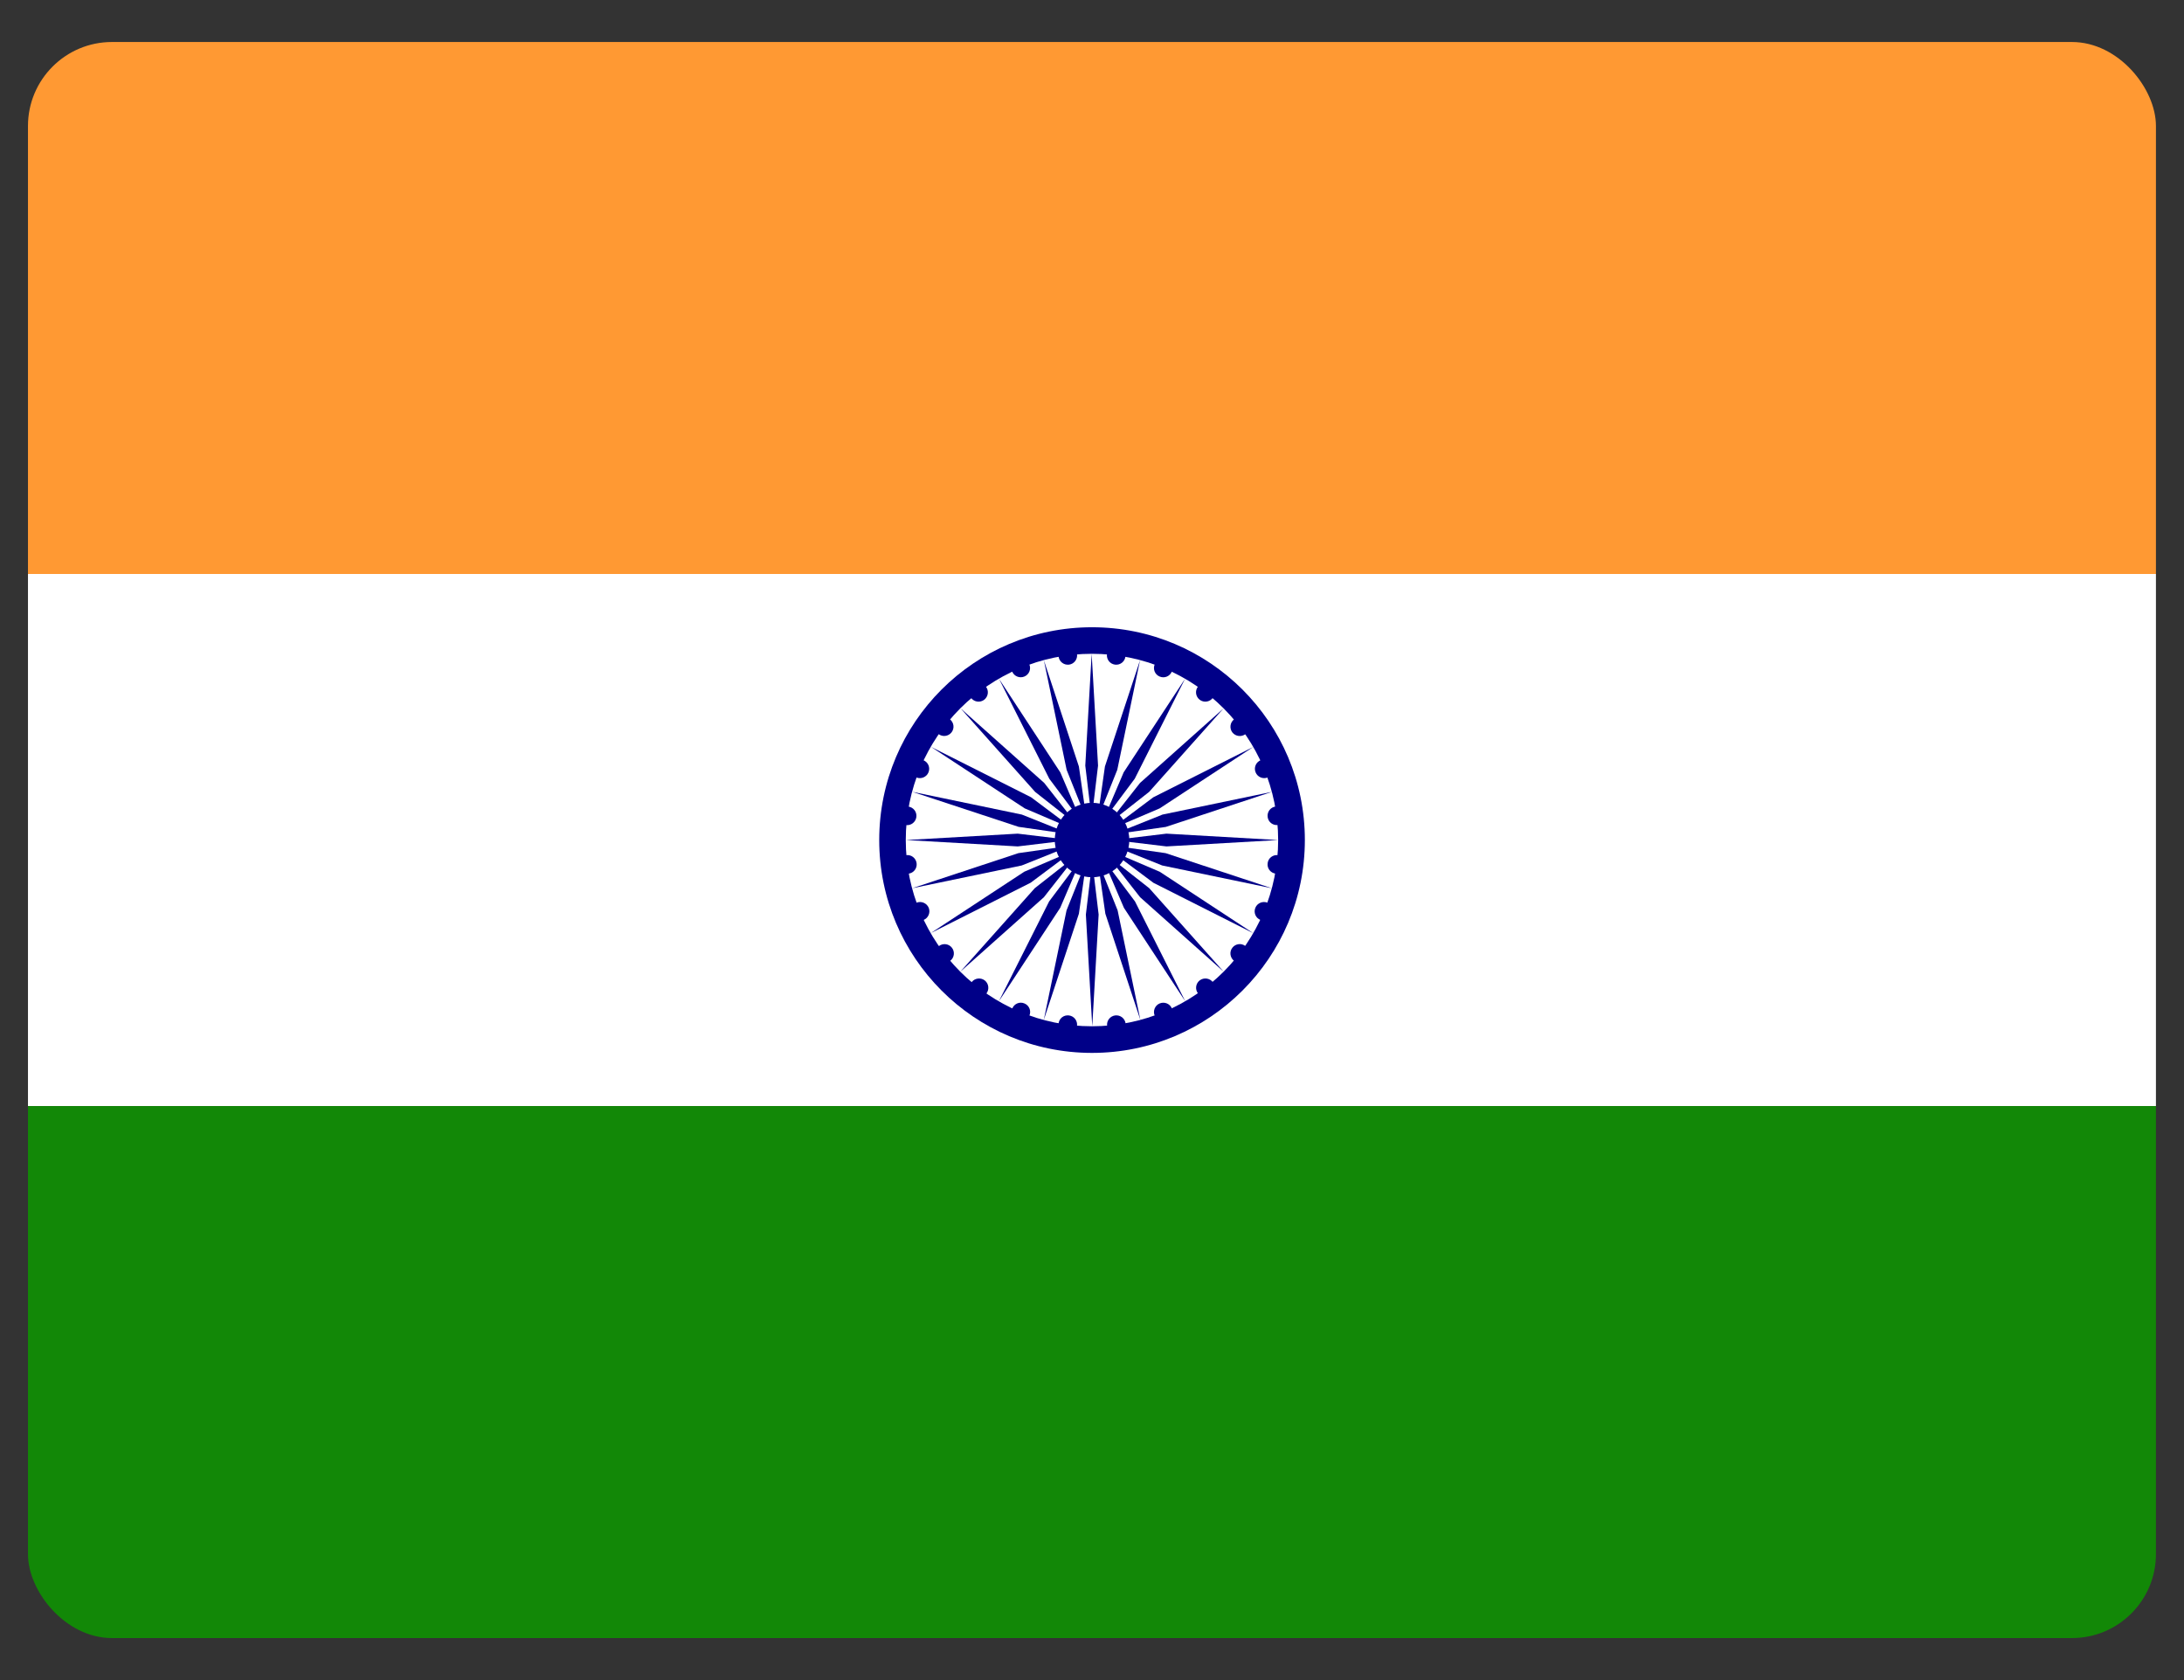 <svg width="26" height="20" viewBox="0 0 26 20" fill="none" xmlns="http://www.w3.org/2000/svg">
<rect x="0" y="0" width="26" height="20" fill="#333333" stroke="none"/>
<g clip-path="url(#clip0_6713_1220)">
<path d="M0.333 0.5H25.667V6.833H0.333V0.5Z" fill="#FF9933"/>
<path d="M0.333 6.833H25.667V13.167H0.333V6.833Z" fill="white"/>
<path d="M0.333 13.167H25.667V19.5H0.333V13.167Z" fill="#128807"/>
<path d="M13 12.534C14.399 12.534 15.534 11.399 15.534 10C15.534 8.601 14.399 7.467 13 7.467C11.601 7.467 10.467 8.601 10.467 10C10.467 11.399 11.601 12.534 13 12.534Z" fill="#000088"/>
<path d="M12.999 12.217C14.224 12.217 15.216 11.224 15.216 10C15.216 8.776 14.224 7.783 12.999 7.783C11.775 7.783 10.783 8.776 10.783 10C10.783 11.224 11.775 12.217 12.999 12.217Z" fill="white"/>
<path d="M13.001 10.443C13.245 10.443 13.444 10.245 13.444 10C13.444 9.755 13.245 9.557 13.001 9.557C12.756 9.557 12.557 9.755 12.557 10C12.557 10.245 12.756 10.443 13.001 10.443Z" fill="#000088"/>
<path d="M15.186 10.4C15.247 10.408 15.302 10.365 15.31 10.304C15.318 10.244 15.276 10.188 15.215 10.18C15.154 10.172 15.098 10.215 15.091 10.275C15.082 10.336 15.125 10.392 15.186 10.4Z" fill="#000088"/>
<path d="M13.003 12.217L13.079 10.887L13.003 10.254L12.927 10.887L13.003 12.217Z" fill="#000088"/>
<path d="M15.005 10.951C15.061 10.974 15.126 10.947 15.15 10.891C15.173 10.834 15.146 10.77 15.09 10.746C15.033 10.723 14.968 10.75 14.945 10.806C14.921 10.863 14.948 10.928 15.005 10.951Z" fill="#000088"/>
<path d="M12.426 12.142L12.844 10.877L12.934 10.245L12.697 10.837L12.426 12.142Z" fill="#000088"/>
<path d="M14.691 11.438C14.74 11.475 14.809 11.466 14.847 11.417C14.884 11.368 14.875 11.299 14.826 11.262C14.778 11.224 14.708 11.234 14.671 11.282C14.633 11.331 14.643 11.4 14.691 11.438Z" fill="#000088"/>
<path d="M11.891 11.92L12.622 10.806L12.873 10.219L12.49 10.73L11.891 11.92Z" fill="#000088"/>
<path d="M14.262 11.826C14.299 11.875 14.369 11.884 14.417 11.847C14.466 11.809 14.475 11.74 14.438 11.691C14.4 11.643 14.331 11.634 14.282 11.671C14.234 11.708 14.225 11.778 14.262 11.826Z" fill="#000088"/>
<path d="M11.432 11.568L12.427 10.681L12.821 10.179L12.319 10.573L11.432 11.568Z" fill="#000088"/>
<path d="M13.746 12.09C13.77 12.146 13.835 12.173 13.891 12.15C13.948 12.126 13.975 12.062 13.951 12.005C13.928 11.948 13.863 11.922 13.806 11.945C13.75 11.968 13.723 12.033 13.746 12.09Z" fill="#000088"/>
<path d="M11.08 11.108L12.27 10.508L12.781 10.126L12.194 10.377L11.08 11.108Z" fill="#000088"/>
<path d="M13.18 12.212C13.188 12.273 13.244 12.316 13.304 12.308C13.365 12.3 13.408 12.244 13.4 12.183C13.392 12.123 13.336 12.08 13.275 12.088C13.215 12.096 13.172 12.152 13.18 12.212Z" fill="#000088"/>
<path d="M10.859 10.574L12.163 10.303L12.755 10.066L12.124 10.156L10.859 10.574Z" fill="#000088"/>
<path d="M12.602 12.183C12.594 12.244 12.636 12.3 12.697 12.307C12.758 12.316 12.813 12.273 12.822 12.212C12.829 12.151 12.787 12.096 12.726 12.088C12.665 12.08 12.61 12.122 12.602 12.183Z" fill="#000088"/>
<path d="M10.786 10L12.116 10.076L12.749 10L12.116 9.924L10.786 10Z" fill="#000088"/>
<path d="M12.051 12.005C12.027 12.061 12.054 12.126 12.111 12.15C12.167 12.173 12.232 12.146 12.255 12.09C12.279 12.033 12.252 11.968 12.195 11.945C12.139 11.921 12.074 11.948 12.051 12.005Z" fill="#000088"/>
<path d="M10.861 9.426L12.126 9.843L12.757 9.934L12.165 9.697L10.861 9.426Z" fill="#000088"/>
<path d="M11.567 11.692C11.53 11.74 11.539 11.81 11.588 11.847C11.636 11.884 11.706 11.875 11.743 11.827C11.78 11.778 11.771 11.708 11.723 11.671C11.674 11.634 11.604 11.643 11.567 11.692Z" fill="#000088"/>
<path d="M11.085 8.892L12.199 9.623L12.786 9.874L12.275 9.491L11.085 8.892Z" fill="#000088"/>
<path d="M11.178 11.262C11.129 11.299 11.12 11.369 11.157 11.418C11.194 11.466 11.264 11.475 11.312 11.438C11.361 11.401 11.37 11.331 11.333 11.283C11.296 11.234 11.226 11.225 11.178 11.262Z" fill="#000088"/>
<path d="M11.436 8.433L12.323 9.427L12.825 9.822L12.431 9.32L11.436 8.433Z" fill="#000088"/>
<path d="M10.911 10.746C10.854 10.77 10.828 10.835 10.851 10.891C10.874 10.948 10.939 10.975 10.996 10.951C11.052 10.928 11.079 10.863 11.056 10.806C11.032 10.75 10.967 10.723 10.911 10.746Z" fill="#000088"/>
<path d="M11.893 8.081L12.492 9.271L12.874 9.781L12.623 9.195L11.893 8.081Z" fill="#000088"/>
<path d="M10.788 10.18C10.727 10.188 10.684 10.244 10.693 10.305C10.7 10.365 10.756 10.408 10.817 10.4C10.878 10.392 10.92 10.336 10.912 10.276C10.904 10.215 10.849 10.172 10.788 10.18Z" fill="#000088"/>
<path d="M12.427 7.86L12.698 9.164L12.935 9.756L12.844 9.125L12.427 7.86Z" fill="#000088"/>
<path d="M10.814 9.602C10.753 9.594 10.697 9.637 10.689 9.697C10.681 9.758 10.724 9.814 10.785 9.822C10.845 9.83 10.901 9.787 10.909 9.726C10.917 9.665 10.874 9.61 10.814 9.602Z" fill="#000088"/>
<path d="M12.996 7.784L12.92 9.114L12.996 9.748L13.072 9.114L12.996 7.784Z" fill="#000088"/>
<path d="M10.993 9.05C10.937 9.026 10.872 9.053 10.848 9.11C10.825 9.166 10.852 9.231 10.908 9.255C10.965 9.278 11.03 9.251 11.053 9.195C11.077 9.138 11.05 9.073 10.993 9.05Z" fill="#000088"/>
<path d="M13.572 7.859L13.154 9.124L13.064 9.756L13.301 9.164L13.572 7.859Z" fill="#000088"/>
<path d="M11.308 8.562C11.259 8.525 11.19 8.534 11.152 8.583C11.115 8.631 11.124 8.701 11.173 8.738C11.221 8.776 11.291 8.766 11.328 8.718C11.366 8.669 11.356 8.6 11.308 8.562Z" fill="#000088"/>
<path d="M14.108 8.08L13.377 9.194L13.127 9.781L13.509 9.27L14.108 8.08Z" fill="#000088"/>
<path d="M11.737 8.174C11.7 8.126 11.63 8.117 11.582 8.154C11.533 8.191 11.524 8.261 11.561 8.309C11.599 8.358 11.668 8.367 11.717 8.33C11.765 8.292 11.775 8.223 11.737 8.174Z" fill="#000088"/>
<path d="M14.566 8.433L13.572 9.32L13.178 9.821L13.68 9.427L14.566 8.433Z" fill="#000088"/>
<path d="M12.254 7.909C12.231 7.853 12.166 7.826 12.109 7.849C12.053 7.873 12.026 7.937 12.049 7.994C12.073 8.051 12.138 8.077 12.194 8.054C12.251 8.031 12.278 7.966 12.254 7.909Z" fill="#000088"/>
<path d="M14.92 8.892L13.73 9.491L13.22 9.873L13.806 9.623L14.92 8.892Z" fill="#000088"/>
<path d="M12.822 7.787C12.814 7.727 12.758 7.684 12.698 7.692C12.637 7.7 12.594 7.755 12.602 7.816C12.61 7.877 12.666 7.92 12.727 7.912C12.787 7.904 12.83 7.848 12.822 7.787Z" fill="#000088"/>
<path d="M15.143 9.426L13.839 9.697L13.247 9.934L13.878 9.844L15.143 9.426Z" fill="#000088"/>
<path d="M13.398 7.817C13.406 7.756 13.364 7.7 13.303 7.692C13.242 7.684 13.187 7.727 13.178 7.788C13.171 7.849 13.213 7.904 13.274 7.912C13.335 7.92 13.39 7.877 13.398 7.817Z" fill="#000088"/>
<path d="M15.216 10L13.886 9.924L13.253 10L13.886 10.076L15.216 10Z" fill="#000088"/>
<path d="M13.951 7.994C13.974 7.938 13.947 7.873 13.891 7.85C13.834 7.826 13.77 7.853 13.746 7.91C13.723 7.966 13.749 8.031 13.806 8.054C13.863 8.078 13.927 8.051 13.951 7.994Z" fill="#000088"/>
<path d="M15.141 10.574L13.876 10.156L13.244 10.066L13.836 10.303L15.141 10.574Z" fill="#000088"/>
<path d="M14.437 8.309C14.474 8.261 14.465 8.191 14.417 8.154C14.368 8.116 14.299 8.126 14.261 8.174C14.224 8.223 14.233 8.292 14.282 8.33C14.33 8.367 14.4 8.358 14.437 8.309Z" fill="#000088"/>
<path d="M14.92 11.109L13.807 10.378L13.22 10.127L13.731 10.509L14.92 11.109Z" fill="#000088"/>
<path d="M14.827 8.739C14.875 8.702 14.885 8.632 14.847 8.584C14.81 8.535 14.741 8.526 14.692 8.563C14.643 8.6 14.634 8.67 14.671 8.719C14.709 8.767 14.778 8.776 14.827 8.739Z" fill="#000088"/>
<path d="M14.568 11.568L13.681 10.573L13.179 10.179L13.573 10.681L14.568 11.568Z" fill="#000088"/>
<path d="M15.092 9.255C15.149 9.231 15.176 9.166 15.152 9.11C15.129 9.053 15.064 9.026 15.008 9.05C14.951 9.073 14.924 9.138 14.948 9.195C14.971 9.251 15.036 9.278 15.092 9.255Z" fill="#000088"/>
<path d="M14.111 11.921L13.512 10.731L13.129 10.22L13.38 10.807L14.111 11.921Z" fill="#000088"/>
<path d="M15.215 9.821C15.276 9.813 15.318 9.758 15.31 9.697C15.302 9.636 15.247 9.594 15.186 9.601C15.125 9.609 15.083 9.665 15.091 9.726C15.099 9.787 15.154 9.829 15.215 9.821Z" fill="#000088"/>
<path d="M13.576 12.142L13.305 10.837L13.068 10.245L13.159 10.877L13.576 12.142Z" fill="#000088"/>
</g>
<defs>
<clipPath id="clip0_6713_1220">
<rect x="0.333" y="0.5" width="25.333" height="19" rx="1" fill="white"/>
</clipPath>
</defs>
</svg>
